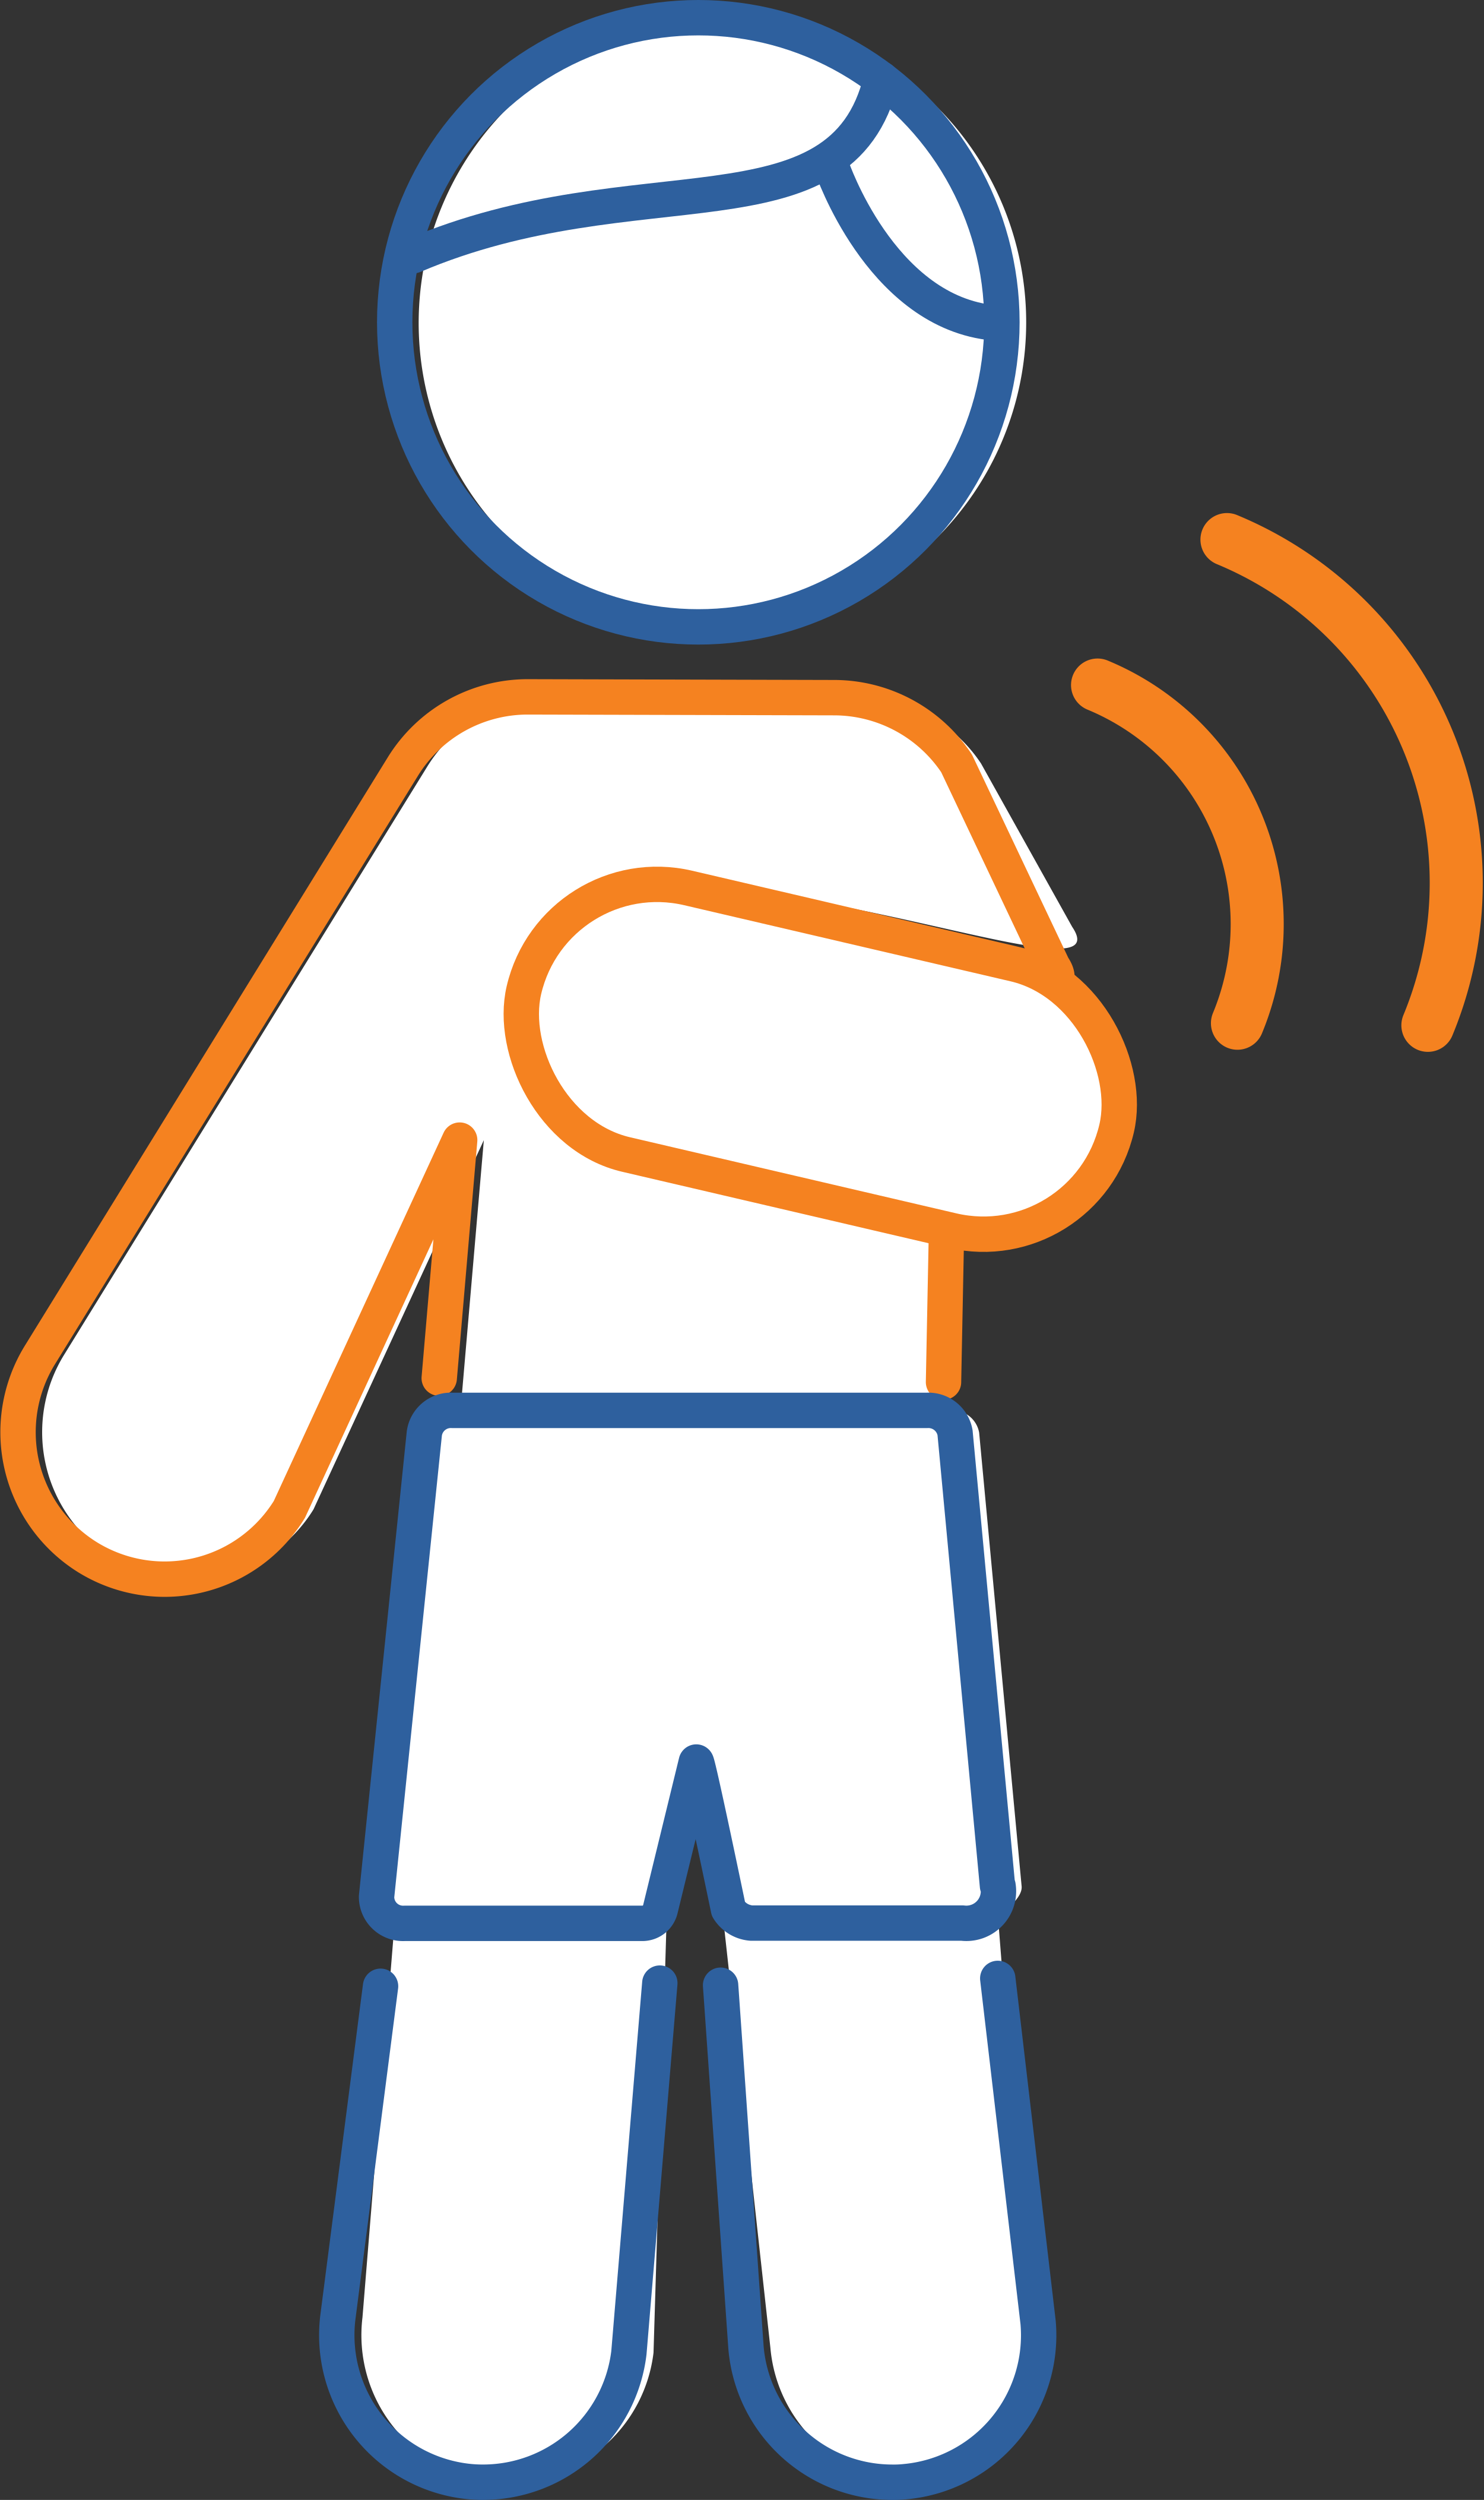 <svg xmlns="http://www.w3.org/2000/svg" width="83.919" height="141.281" viewBox="0 0 83.919 141.281">
  <rect x="0" y="0" width="83.919" height="141.281" fill="#333333" stroke="none"/>
  <g id="Layer_10" transform="translate(0.018)">
    <path id="Path_1431" data-name="Path 1431" d="M29.884,35.052A17.212,17.212,0,0,0,43.809,4.476h-.015a17.2,17.2,0,1,0-13.91,30.591Z" transform="translate(7.365 0.005)" fill="#fff"/>
    <path id="Path_1432" data-name="Path 1432" d="M60.183,39.931l-5.17-9.259a8.33,8.33,0,0,0-6.889-3.718L30.748,26.91h0A8.3,8.3,0,0,0,23.7,30.851L3.164,64.093A8.321,8.321,0,0,0,5.845,75.529a8.285,8.285,0,0,0,11.422-2.7L26.9,51.96,25.607,66.937l26.991.281.074-9.274-12.9-4.237c-14.651-2.933-9.718-15.54-2.741-15.94,9.925-.578,25.687,6,23.154,2.163Z" transform="translate(0.443 12.473)" fill="#fff"/>
    <path id="Path_1433" data-name="Path 1433" d="M50.094,82.78C50.4,82.454,51.531,81.7,51.442,81l-2.4-25.613a1.529,1.529,0,0,0-1.585-1.259H19.251a1.511,1.511,0,0,0-1.585,1.318l-2,26.191a2.085,2.085,0,0,0,.326,1.378L14.17,105.386a8.315,8.315,0,0,0,7.229,9.259,7.812,7.812,0,0,0,1.007.059,8.309,8.309,0,0,0,8.222-7.318L31.369,82.9a.8.8,0,0,0,.4-.593L33.043,74c.044-.252,1.289,8.237,1.289,8.237.059.089.133.148.193.222l2.711,24.636a8.308,8.308,0,0,0,8.251,7.6,5.948,5.948,0,0,0,.726-.03c4.563-.4,6.1-4.444,5.7-9.022L50.108,82.765Z" transform="translate(6.31 25.577)" fill="#fff"/>
    <ellipse id="Ellipse_22" data-name="Ellipse 22" cx="17.169" cy="17.214" rx="17.169" ry="17.214" transform="translate(22.302 1)" fill="none" stroke="#2e609e" stroke-linecap="round" stroke-linejoin="round" stroke-width="2"/>
    <path id="Path_1434" data-name="Path 1434" d="M53.337,65.634l.193-9.777L39.338,52.509c-14.651-2.933-9.407-11.422-2.652-13.2s25.362,6.651,22.828,2.829L54.078,30.673a8.33,8.33,0,0,0-6.889-3.718L29.813,26.91h0a8.3,8.3,0,0,0-7.051,3.941L2.244,64.093A8.321,8.321,0,0,0,4.925,75.529a8.285,8.285,0,0,0,11.422-2.7L25.976,51.96,24.82,65.412" transform="translate(0 12.473)" fill="none" stroke="#f58220" stroke-linecap="round" stroke-linejoin="round" stroke-width="2"/>
    <path id="Path_1435" data-name="Path 1435" d="M27.82,76.185l1.437,20.488a8.308,8.308,0,0,0,8.251,7.6,5.951,5.951,0,0,0,.726-.03,8.307,8.307,0,0,0,7.54-9.007L43.493,75.8" transform="translate(12.911 36.009)" fill="none" stroke="#2e609e" stroke-linecap="round" stroke-linejoin="round" stroke-width="2"/>
    <path id="Path_1436" data-name="Path 1436" d="M15.644,76.158,13.23,94.868a8.315,8.315,0,0,0,7.229,9.259,7.812,7.812,0,0,0,1.007.059,8.309,8.309,0,0,0,8.222-7.318L31.436,75.98" transform="translate(5.858 36.095)" fill="none" stroke="#2e609e" stroke-linecap="round" stroke-linejoin="round" stroke-width="2"/>
    <path id="Path_1437" data-name="Path 1437" d="M49.8,81,47.4,55.389a1.529,1.529,0,0,0-1.585-1.259H18.972a1.511,1.511,0,0,0-1.585,1.318l-2.7,26.161a1.5,1.5,0,0,0,1.585,1.511H29.683a1.047,1.047,0,0,0,1.052-.8l2.03-8.311c.044-.252,1.822,8.311,1.822,8.311a1.68,1.68,0,0,0,1.3.785H47.815A1.814,1.814,0,0,0,49.83,81Z" transform="translate(6.589 25.577)" fill="none" stroke="#2e609e" stroke-linejoin="round" stroke-width="2"/>
    <path id="Path_1438" data-name="Path 1438" d="M42.548,3.34c-2.237,9.3-13.821,4.592-26.458,9.985" transform="translate(7.264 1.126)" fill="none" stroke="#2e609e" stroke-linecap="round" stroke-linejoin="round" stroke-width="2"/>
    <path id="Path_1439" data-name="Path 1439" d="M32.07,6.71s2.7,7.955,8.874,8.755" transform="translate(14.957 2.749)" fill="none" stroke="#2e609e" stroke-linecap="round" stroke-linejoin="round" stroke-width="2"/>
    <path id="Path_1440" data-name="Path 1440" d="M58.512,48.36A21,21,0,0,0,47.15,20.91" transform="translate(22.216 9.585)" fill="none" stroke="#f58220" stroke-linecap="round" stroke-linejoin="round" stroke-width="3"/>
    <path id="Path_1441" data-name="Path 1441" d="M50.121,45.57A14.618,14.618,0,0,0,42.21,26.46" transform="translate(19.838 12.256)" fill="none" stroke="#f58220" stroke-linecap="round" stroke-linejoin="round" stroke-width="3"/>
    <rect id="Rectangle_321" data-name="Rectangle 321" width="34.413" height="15.466" rx="7.733" transform="matrix(0.974, 0.227, -0.227, 0.974, 31.364, 48.427)" fill="#fff" stroke="#f58220" stroke-linecap="round" stroke-linejoin="round" stroke-width="2"/>
  </g>
</svg>
